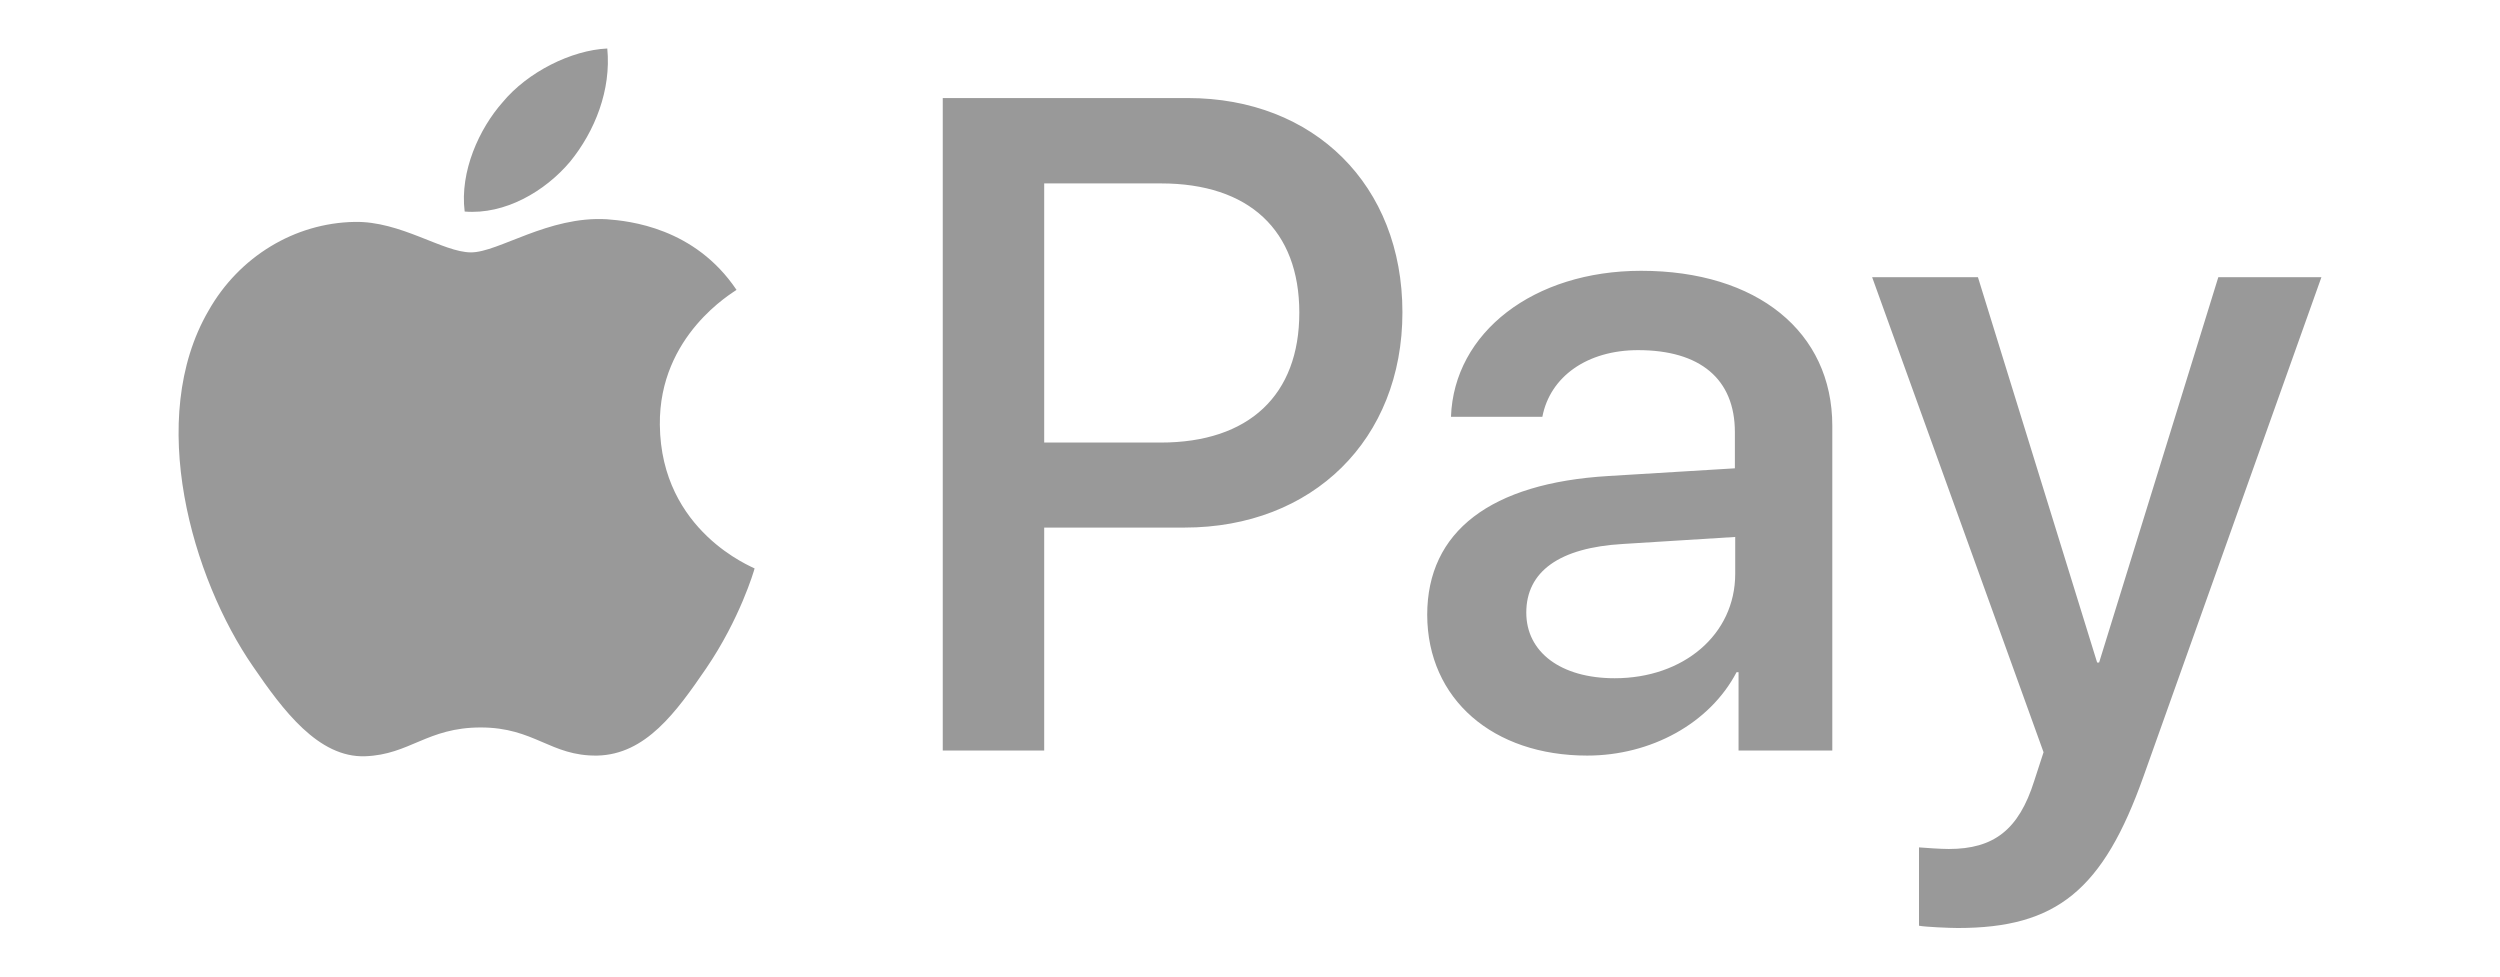 <svg width="128" height="50" viewBox="0 0 128 50" fill="none" xmlns="http://www.w3.org/2000/svg">
<path d="M29.19 8.277C27.905 9.802 25.848 11.002 23.791 10.831C23.534 8.774 24.545 6.58 25.728 5.243C27.014 3.683 29.259 2.569 31.093 2.483C31.299 4.609 30.459 6.717 29.19 8.277ZM31.059 11.225C28.076 11.053 25.522 12.922 24.117 12.922C22.677 12.922 20.517 11.311 18.151 11.362C15.083 11.417 12.238 13.145 10.678 15.905C7.455 21.442 9.838 29.618 12.957 34.126C14.483 36.355 16.3 38.806 18.7 38.72C20.98 38.638 21.871 37.246 24.614 37.246C27.373 37.246 28.179 38.72 30.579 38.686C33.064 38.631 34.624 36.457 36.15 34.229C37.881 31.692 38.601 29.241 38.635 29.104C38.584 29.049 33.836 27.235 33.784 21.75C33.733 17.156 37.538 14.979 37.71 14.842C35.567 11.654 32.224 11.311 31.059 11.225ZM48.269 5.02V38.429H53.463V27.012H60.645C67.21 27.012 71.804 22.504 71.804 15.991C71.804 9.477 67.279 5.02 60.816 5.02H48.269ZM53.463 9.391H59.445C63.953 9.391 66.525 11.791 66.525 16.008C66.525 20.224 63.953 22.659 59.428 22.659H53.463V9.391ZM81.266 38.686C84.523 38.686 87.54 37.04 88.911 34.418H89.014V38.429H93.814V21.801C93.814 16.985 89.957 13.865 84.026 13.865C78.523 13.865 74.444 17.019 74.29 21.339H78.969C79.363 19.282 81.266 17.927 83.872 17.927C87.043 17.927 88.826 19.402 88.826 22.127V23.978L82.346 24.372C76.329 24.733 73.073 27.201 73.073 31.486C73.09 35.806 76.449 38.686 81.266 38.686ZM82.672 34.726C79.912 34.726 78.146 33.389 78.146 31.366C78.146 29.258 79.843 28.041 83.083 27.852L88.843 27.492V29.378C88.843 32.498 86.186 34.726 82.672 34.726ZM100.242 47.514C105.298 47.514 107.681 45.577 109.755 39.731L118.857 14.191H113.578L107.475 33.92H107.373L101.27 14.191H95.853L104.63 38.514L104.15 39.989C103.361 42.491 102.076 43.468 99.779 43.468C99.367 43.468 98.579 43.413 98.253 43.386V47.397C98.562 47.461 99.847 47.514 100.242 47.514Z" fill="#999999"/>
</svg>
